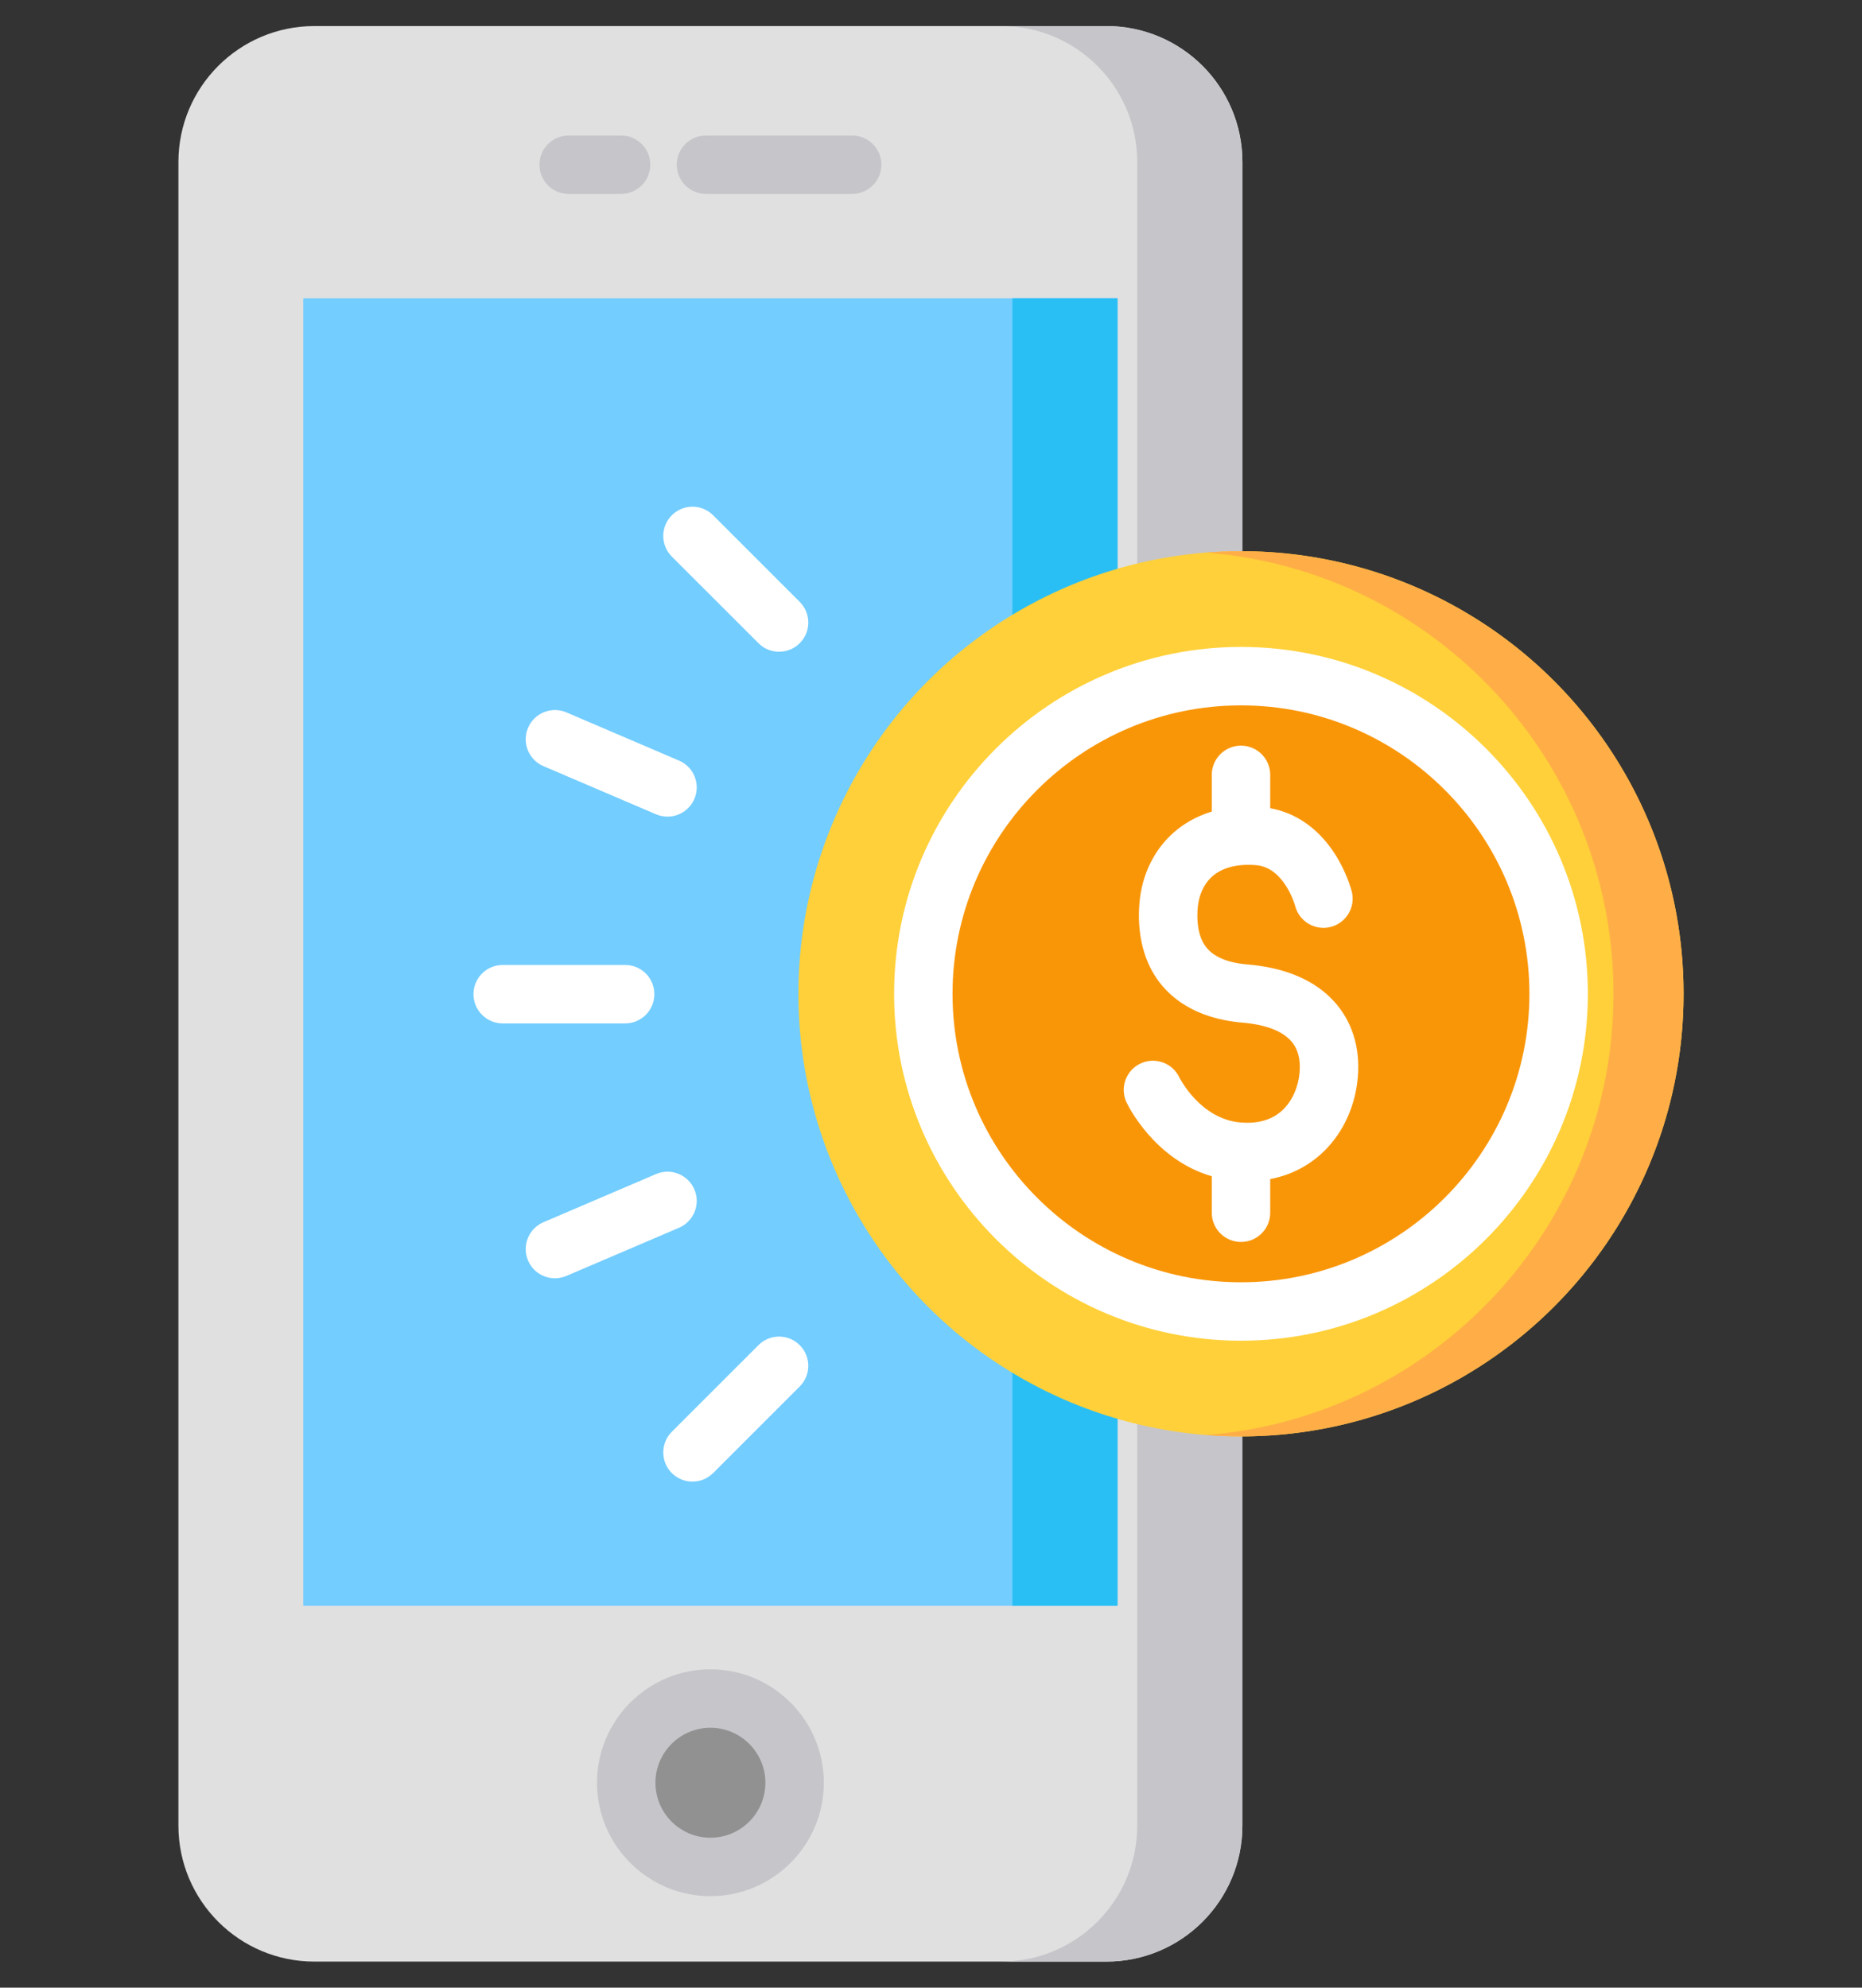 <?xml version="1.0" encoding="utf-8"?>
<!-- Generator: Adobe Illustrator 16.0.0, SVG Export Plug-In . SVG Version: 6.00 Build 0)  -->
<!DOCTYPE svg PUBLIC "-//W3C//DTD SVG 1.1//EN" "http://www.w3.org/Graphics/SVG/1.1/DTD/svg11.dtd">
<svg version="1.1"
	 id="svg" sodipodi:docname="picpay-logo.svg" inkscape:version="0.92.2 (5c3e80d, 2017-08-06)" xmlns:sodipodi="http://sodipodi.sourceforge.net/DTD/sodipodi-0.dtd" xmlns:dc="http://purl.org/dc/elements/1.1/" xmlns:cc="http://creativecommons.org/ns#" xmlns:rdf="http://www.w3.org/1999/02/22-rdf-syntax-ns#" xmlns:svg="http://www.w3.org/2000/svg" xmlns:inkscape="http://www.inkscape.org/namespaces/inkscape"
	 xmlns="http://www.w3.org/2000/svg" xmlns:xlink="http://www.w3.org/1999/xlink" x="0px" y="0px" width="65.8px" height="70.235px"
	 viewBox="0 0 65.8 70.235" enable-background="new 0 0 65.8 70.235" xml:space="preserve">
<rect x="0" y="0" width="65.8" height="70.235" fill="#333333" stroke="none"/>
<g>
	<path fill="#E0E0E0" d="M43.905,19.477V5.727c0-2.654-2.152-4.806-4.806-4.806H11.111c-2.654,0-4.806,2.152-4.806,4.806v58.782
		c0,2.654,2.151,4.806,4.806,4.806h27.987c2.654,0,4.806-2.152,4.806-4.806v-13.75"/>
	<path fill="#C6C5CA" d="M39.098,0.921h-3.716c2.654,0,4.806,2.152,4.806,4.806v13.75v31.281v13.75c0,2.654-2.152,4.806-4.806,4.806
		h3.716c2.654,0,4.806-2.152,4.806-4.806v-13.75V19.477V5.727C43.905,3.073,41.753,0.921,39.098,0.921z"/>
	<rect x="10.718" y="10.542" fill="#73CDFF" width="28.773" height="46.2"/>
	<rect x="35.775" y="10.542" fill="#2ABFF4" width="3.717" height="46.2"/>
	<circle fill="#FFD039" cx="43.854" cy="35.117" r="15.64"/>
	<path fill="#FFAE47" d="M43.854,19.477c-0.417,0-0.83,0.017-1.238,0.049c8.059,0.631,14.401,7.371,14.401,15.591
		c0,8.221-6.343,14.961-14.401,15.592c0.408,0.032,0.822,0.048,1.238,0.048c8.638,0,15.641-7.002,15.641-15.641
		S52.492,19.477,43.854,19.477z"/>
	<circle fill="#919191" cx="25.104" cy="62.994" r="2.976"/>
	<circle fill="#F99608" cx="43.854" cy="35.117" r="11.226"/>
	<path fill="#C6C5CA" d="M30.114,6.853c0.57,0,1.032-0.462,1.032-1.033c0-0.57-0.462-1.032-1.032-1.032h-5.166
		c-0.57,0-1.033,0.462-1.033,1.032c0,0.57,0.462,1.033,1.033,1.033H30.114z"/>
	<path fill="#C6C5CA" d="M21.948,6.853c0.57,0,1.032-0.462,1.032-1.033c0-0.57-0.462-1.032-1.032-1.032h-1.852
		c-0.571,0-1.033,0.462-1.033,1.032c0,0.57,0.462,1.033,1.033,1.033H21.948z"/>
	<path fill="#C6C5CA" d="M29.113,62.995c0-2.21-1.798-4.008-4.008-4.008s-4.008,1.798-4.008,4.008s1.798,4.008,4.008,4.008
		S29.113,65.205,29.113,62.995z M23.162,62.995c0-1.071,0.872-1.943,1.943-1.943s1.943,0.872,1.943,1.943
		c0,1.072-0.872,1.943-1.943,1.943S23.162,64.066,23.162,62.995z"/>
	<path fill="#FFFFFF" d="M43.854,22.86c-6.759,0-12.258,5.499-12.258,12.257c0,6.759,5.499,12.258,12.258,12.258
		s12.258-5.499,12.258-12.258C56.112,28.358,50.613,22.86,43.854,22.86z M43.854,45.311c-5.621,0-10.193-4.573-10.193-10.193
		c0-5.62,4.573-10.193,10.193-10.193c5.621,0,10.193,4.573,10.193,10.193C54.047,40.738,49.475,45.311,43.854,45.311z"/>
	<path fill="#FFFFFF" d="M44.081,34.08c-0.731-0.062-1.236-0.286-1.497-0.664c-0.274-0.396-0.292-0.947-0.259-1.339
		c0.04-0.462,0.228-0.861,0.529-1.121c0.355-0.306,0.888-0.439,1.538-0.384c1.001,0.084,1.375,1.43,1.376,1.437
		c0.141,0.553,0.703,0.886,1.255,0.746c0.552-0.141,0.886-0.703,0.746-1.255c-0.018-0.07-0.187-0.702-0.621-1.363
		c-0.574-0.872-1.352-1.412-2.261-1.578V27.38c0-0.57-0.462-1.032-1.033-1.032s-1.032,0.462-1.032,1.032v1.297
		c-0.583,0.177-1.015,0.456-1.316,0.715c-0.714,0.615-1.153,1.507-1.239,2.51c-0.088,1.046,0.126,1.977,0.619,2.689
		c0.433,0.625,1.308,1.4,3.021,1.545c0.802,0.068,1.394,0.29,1.711,0.643c0.244,0.27,0.348,0.643,0.308,1.111
		c-0.043,0.512-0.251,0.988-0.572,1.307c-0.368,0.365-0.878,0.522-1.518,0.467c-1.415-0.12-2.141-1.555-2.161-1.594
		c-0.244-0.512-0.856-0.732-1.371-0.49c-0.516,0.242-0.738,0.857-0.495,1.373c0.043,0.092,0.973,2.02,3.013,2.612v1.288
		c0,0.571,0.462,1.033,1.033,1.033s1.032-0.462,1.032-1.033v-1.189c0.897-0.17,1.521-0.606,1.921-1.003
		c0.672-0.667,1.09-1.59,1.175-2.598c0.088-1.044-0.199-1.967-0.832-2.668C46.465,34.637,45.432,34.194,44.081,34.08z"/>
	<path fill="#FFFFFF" d="M16.732,35.13c0,0.57,0.462,1.033,1.032,1.033h4.328c0.57,0,1.032-0.462,1.032-1.033
		s-0.462-1.032-1.032-1.032h-4.328C17.194,34.098,16.732,34.56,16.732,35.13z"/>
	<path fill="#FFFFFF" d="M27.531,23.03c0.264,0,0.529-0.101,0.73-0.302c0.404-0.403,0.404-1.057,0-1.46l-3.06-3.061
		c-0.404-0.403-1.057-0.403-1.46,0c-0.403,0.403-0.403,1.057,0,1.46l3.061,3.06C27.002,22.93,27.267,23.03,27.531,23.03z"/>
	<path fill="#FFFFFF" d="M18.661,25.717c-0.225,0.524,0.019,1.131,0.542,1.355l3.979,1.702c0.133,0.057,0.271,0.083,0.406,0.083
		c0.401,0,0.782-0.235,0.95-0.627c0.224-0.524-0.019-1.131-0.543-1.354l-3.979-1.703C19.491,24.95,18.885,25.192,18.661,25.717z"/>
	<path fill="#FFFFFF" d="M24.471,52.354c0.264,0,0.528-0.1,0.73-0.302l3.06-3.06c0.404-0.403,0.404-1.057,0-1.459
		c-0.403-0.404-1.057-0.404-1.459,0l-3.061,3.06c-0.403,0.404-0.403,1.058,0,1.46C23.943,52.254,24.207,52.354,24.471,52.354z"/>
	<path fill="#FFFFFF" d="M19.611,45.169c0.135,0,0.273-0.027,0.405-0.083l3.979-1.702c0.524-0.225,0.768-0.832,0.543-1.355
		c-0.225-0.524-0.831-0.768-1.355-0.543l-3.979,1.703c-0.524,0.224-0.767,0.831-0.542,1.355
		C18.828,44.935,19.21,45.169,19.611,45.169z"/>
</g>
</svg>
